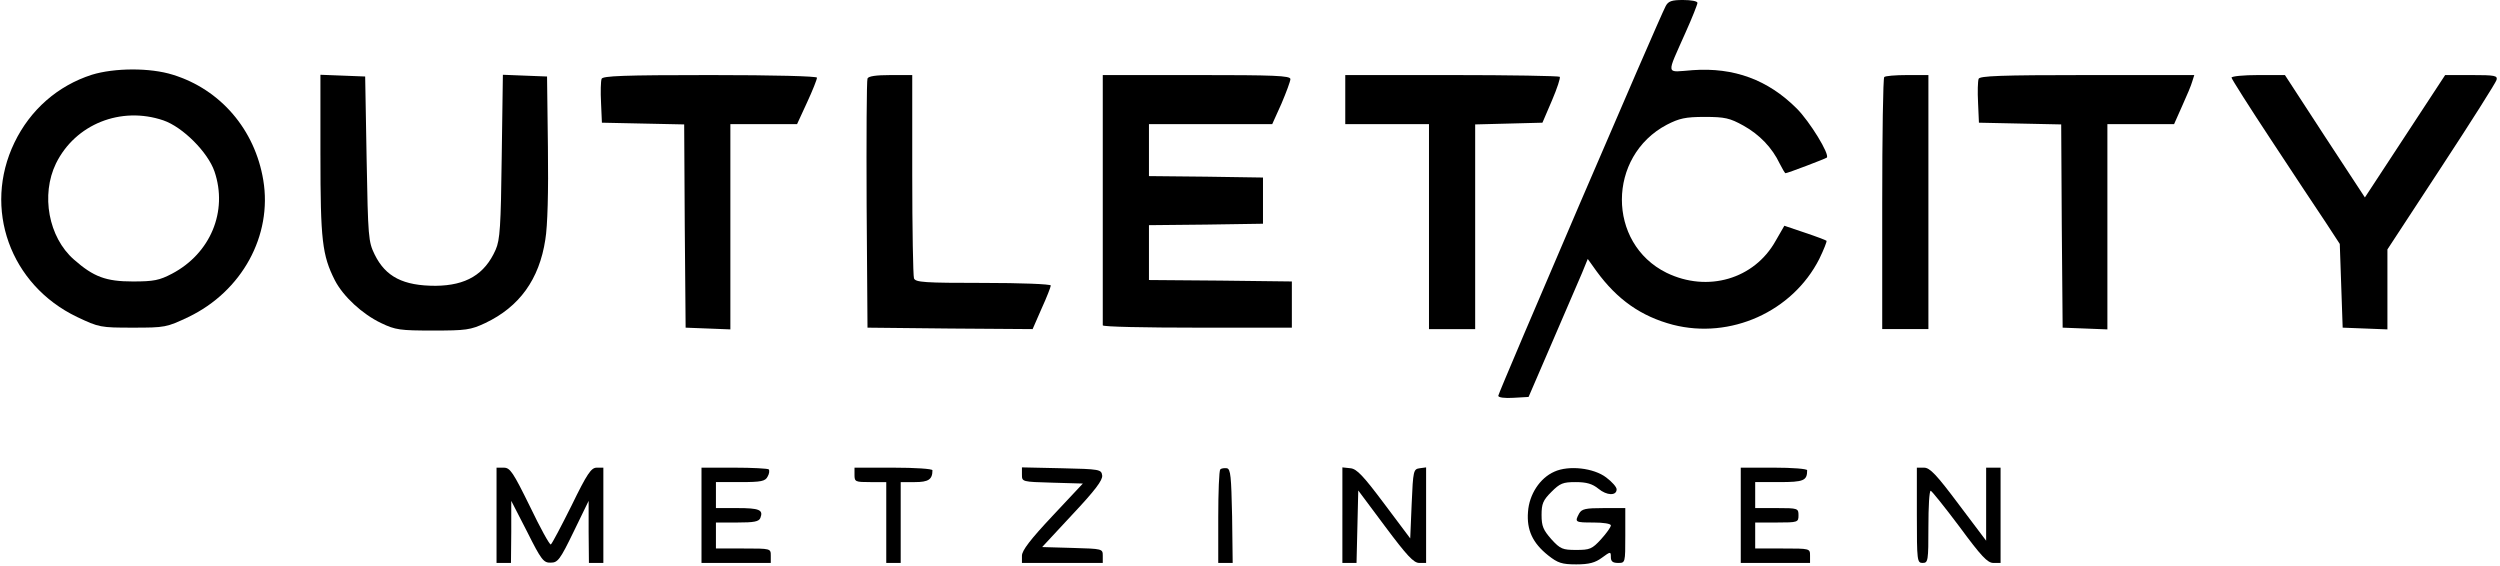 <?xml version="1.0" standalone="no"?>
<!DOCTYPE svg PUBLIC "-//W3C//DTD SVG 20010904//EN"
 "http://www.w3.org/TR/2001/REC-SVG-20010904/DTD/svg10.dtd">
<svg version="1.0" xmlns="http://www.w3.org/2000/svg"
 width="866pt" height="196pt" viewBox="0 0 866 196"
 preserveAspectRatio="xMidYMid meet">

<g transform="translate(0,196) scale(0.1,-0.1)"
fill="#000000" stroke="none">
<path d="M5770 1939 c-22 -40 -580 -1340 -580 -1350 0 -6 22 -9 53 -7 l52 3
82 190 c45 105 91 212 103 239 l20 49 30 -42 c72 -99 155 -157 265 -186 199
-51 414 45 507 228 16 33 27 61 25 63 -2 2 -36 15 -75 28 l-71 24 -30 -52
c-74 -133 -236 -180 -378 -111 -207 102 -206 404 1 513 43 22 64 27 131 27 70
0 87 -4 134 -30 56 -31 100 -77 126 -132 9 -18 18 -33 20 -33 7 0 138 50 143
54 11 11 -59 125 -104 170 -100 100 -218 143 -360 133 -96 -7 -93 -23 -25 131
23 51 41 97 41 102 0 6 -22 10 -50 10 -39 0 -51 -4 -60 -21z"/>
<path d="M318 1701 c-118 -38 -213 -121 -268 -235 -110 -228 -15 -493 217
-604 76 -36 81 -37 193 -37 112 0 117 1 193 37 185 89 291 282 259 474 -29
175 -148 314 -313 365 -79 25 -203 24 -281 0z m248 -158 c67 -23 154 -110 177
-177 47 -138 -14 -284 -147 -354 -44 -23 -63 -27 -136 -27 -93 0 -136 16 -204
76 -88 77 -115 224 -62 333 67 136 225 199 372 149z"/>
<path d="M1110 1423 c0 -295 6 -347 50 -434 29 -56 95 -117 160 -148 50 -24
66 -26 180 -26 114 0 130 2 181 26 118 56 187 151 208 289 8 47 11 167 9 320
l-3 245 -77 3 -76 3 -4 -283 c-3 -243 -6 -289 -21 -323 -38 -86 -103 -124
-208 -125 -112 0 -173 31 -211 108 -22 45 -23 59 -28 332 l-5 285 -77 3 -78 3
0 -278z"/>
<path d="M2084 1687 c-3 -8 -4 -45 -2 -83 l3 -69 142 -3 143 -3 2 -352 3 -352
78 -3 77 -3 0 356 0 355 116 0 115 0 35 76 c19 41 34 79 34 85 0 5 -145 9
-370 9 -302 0 -372 -3 -376 -13z"/>
<path d="M3005 1688 c-3 -7 -4 -204 -3 -438 l3 -425 286 -3 286 -2 31 71 c18
39 32 76 32 80 0 5 -105 9 -234 9 -204 0 -235 2 -240 16 -3 9 -6 171 -6 360
l0 344 -75 0 c-51 0 -77 -4 -80 -12z"/>
<path d="M3820 1270 c0 -236 0 -433 0 -437 0 -5 147 -8 328 -8 l327 0 0 80 0
80 -247 3 -248 2 0 95 0 95 198 2 197 3 0 80 0 80 -197 3 -198 2 0 90 0 90
214 0 213 0 32 71 c17 40 31 78 31 85 0 12 -56 14 -325 14 l-325 0 0 -430z"/>
<path d="M4660 1615 l0 -85 145 0 145 0 0 -355 0 -355 80 0 80 0 0 355 0 354
117 3 116 3 33 77 c18 42 30 79 27 82 -4 3 -172 6 -375 6 l-368 0 0 -85z"/>
<path d="M6527 1693 c-4 -3 -7 -201 -7 -440 l0 -433 80 0 80 0 0 440 0 440
-73 0 c-41 0 -77 -3 -80 -7z"/>
<path d="M6854 1687 c-3 -8 -4 -45 -2 -83 l3 -69 142 -3 143 -3 2 -352 3 -352
78 -3 77 -3 0 356 0 355 115 0 116 0 28 63 c16 35 32 73 35 85 l7 22 -371 0
c-302 0 -372 -3 -376 -13z"/>
<path d="M7730 1691 c0 -4 62 -102 138 -217 76 -115 160 -243 188 -284 l49
-75 5 -145 5 -145 78 -3 77 -3 0 139 0 138 186 284 c103 157 189 293 192 303
4 15 -5 17 -87 17 l-91 0 -139 -212 -139 -212 -139 212 -138 212 -92 0 c-51 0
-93 -4 -93 -9z"/>
<path d="M1720 175 l0 -165 25 0 25 0 1 108 0 107 55 -107 c49 -98 57 -108 82
-107 24 0 32 10 79 107 l52 107 0 -107 1 -108 25 0 25 0 0 165 0 165 -23 0
c-19 0 -33 -20 -87 -131 -36 -72 -68 -133 -72 -135 -4 -2 -36 56 -72 131 -59
120 -69 135 -91 135 l-25 0 0 -165z"/>
<path d="M2430 175 l0 -165 120 0 120 0 0 25 c0 25 0 25 -95 25 l-95 0 0 45 0
45 74 0 c58 0 75 3 80 16 11 28 -4 34 -80 34 l-74 0 0 45 0 45 85 0 c72 0 86
3 94 19 6 10 7 21 4 25 -3 3 -57 6 -120 6 l-113 0 0 -165z"/>
<path d="M2960 315 c0 -24 3 -25 55 -25 l55 0 0 -140 0 -140 25 0 25 0 0 140
0 140 49 0 c47 0 61 9 61 41 0 5 -60 9 -135 9 l-135 0 0 -25z"/>
<path d="M3540 316 c0 -25 0 -25 106 -28 l105 -3 -105 -112 c-77 -82 -106
-120 -106 -138 l0 -25 140 0 140 0 0 25 c0 24 -1 24 -105 27 l-105 3 105 113
c79 84 105 119 103 135 -3 21 -8 22 -140 25 l-138 3 0 -25z"/>
<path d="M4227 334 c-4 -4 -7 -79 -7 -166 l0 -158 25 0 25 0 -2 162 c-3 138
-5 163 -18 166 -9 1 -19 0 -23 -4z"/>
<path d="M4650 176 l0 -166 25 0 24 0 3 125 3 126 94 -126 c74 -99 98 -125
117 -125 l24 0 0 166 0 165 -22 -3 c-22 -3 -23 -8 -28 -123 l-5 -120 -90 120
c-72 96 -95 121 -117 123 l-28 3 0 -165z"/>
<path d="M5384 326 c-50 -22 -87 -79 -91 -139 -5 -63 16 -108 70 -151 33 -26
47 -31 97 -31 45 0 66 6 89 23 30 22 31 22 31 2 0 -15 7 -20 25 -20 25 0 25 0
25 95 l0 95 -75 0 c-63 0 -76 -3 -85 -19 -16 -30 -14 -31 50 -31 34 0 60 -4
60 -10 0 -6 -15 -27 -34 -48 -31 -34 -39 -37 -86 -37 -47 0 -55 3 -86 37 -28
32 -34 45 -34 84 0 39 5 51 34 80 30 30 40 34 84 34 38 0 58 -6 79 -23 29 -24
63 -25 63 -2 0 8 -16 26 -36 41 -43 33 -130 43 -180 20z"/>
<path d="M6030 175 l0 -165 120 0 120 0 0 25 c0 25 0 25 -95 25 l-95 0 0 45 0
45 75 0 c73 0 75 1 75 25 0 24 -2 25 -75 25 l-75 0 0 45 0 45 84 0 c84 0 96 5
96 41 0 5 -52 9 -115 9 l-115 0 0 -165z"/>
<path d="M6640 175 c0 -158 1 -165 20 -165 19 0 20 7 20 125 0 69 3 125 8 125
4 -1 49 -57 100 -125 75 -102 97 -125 117 -125 l25 0 0 165 0 165 -25 0 -25 0
0 -127 0 -126 -95 126 c-77 103 -100 127 -120 127 l-25 0 0 -165z"/>
</g>
</svg>
